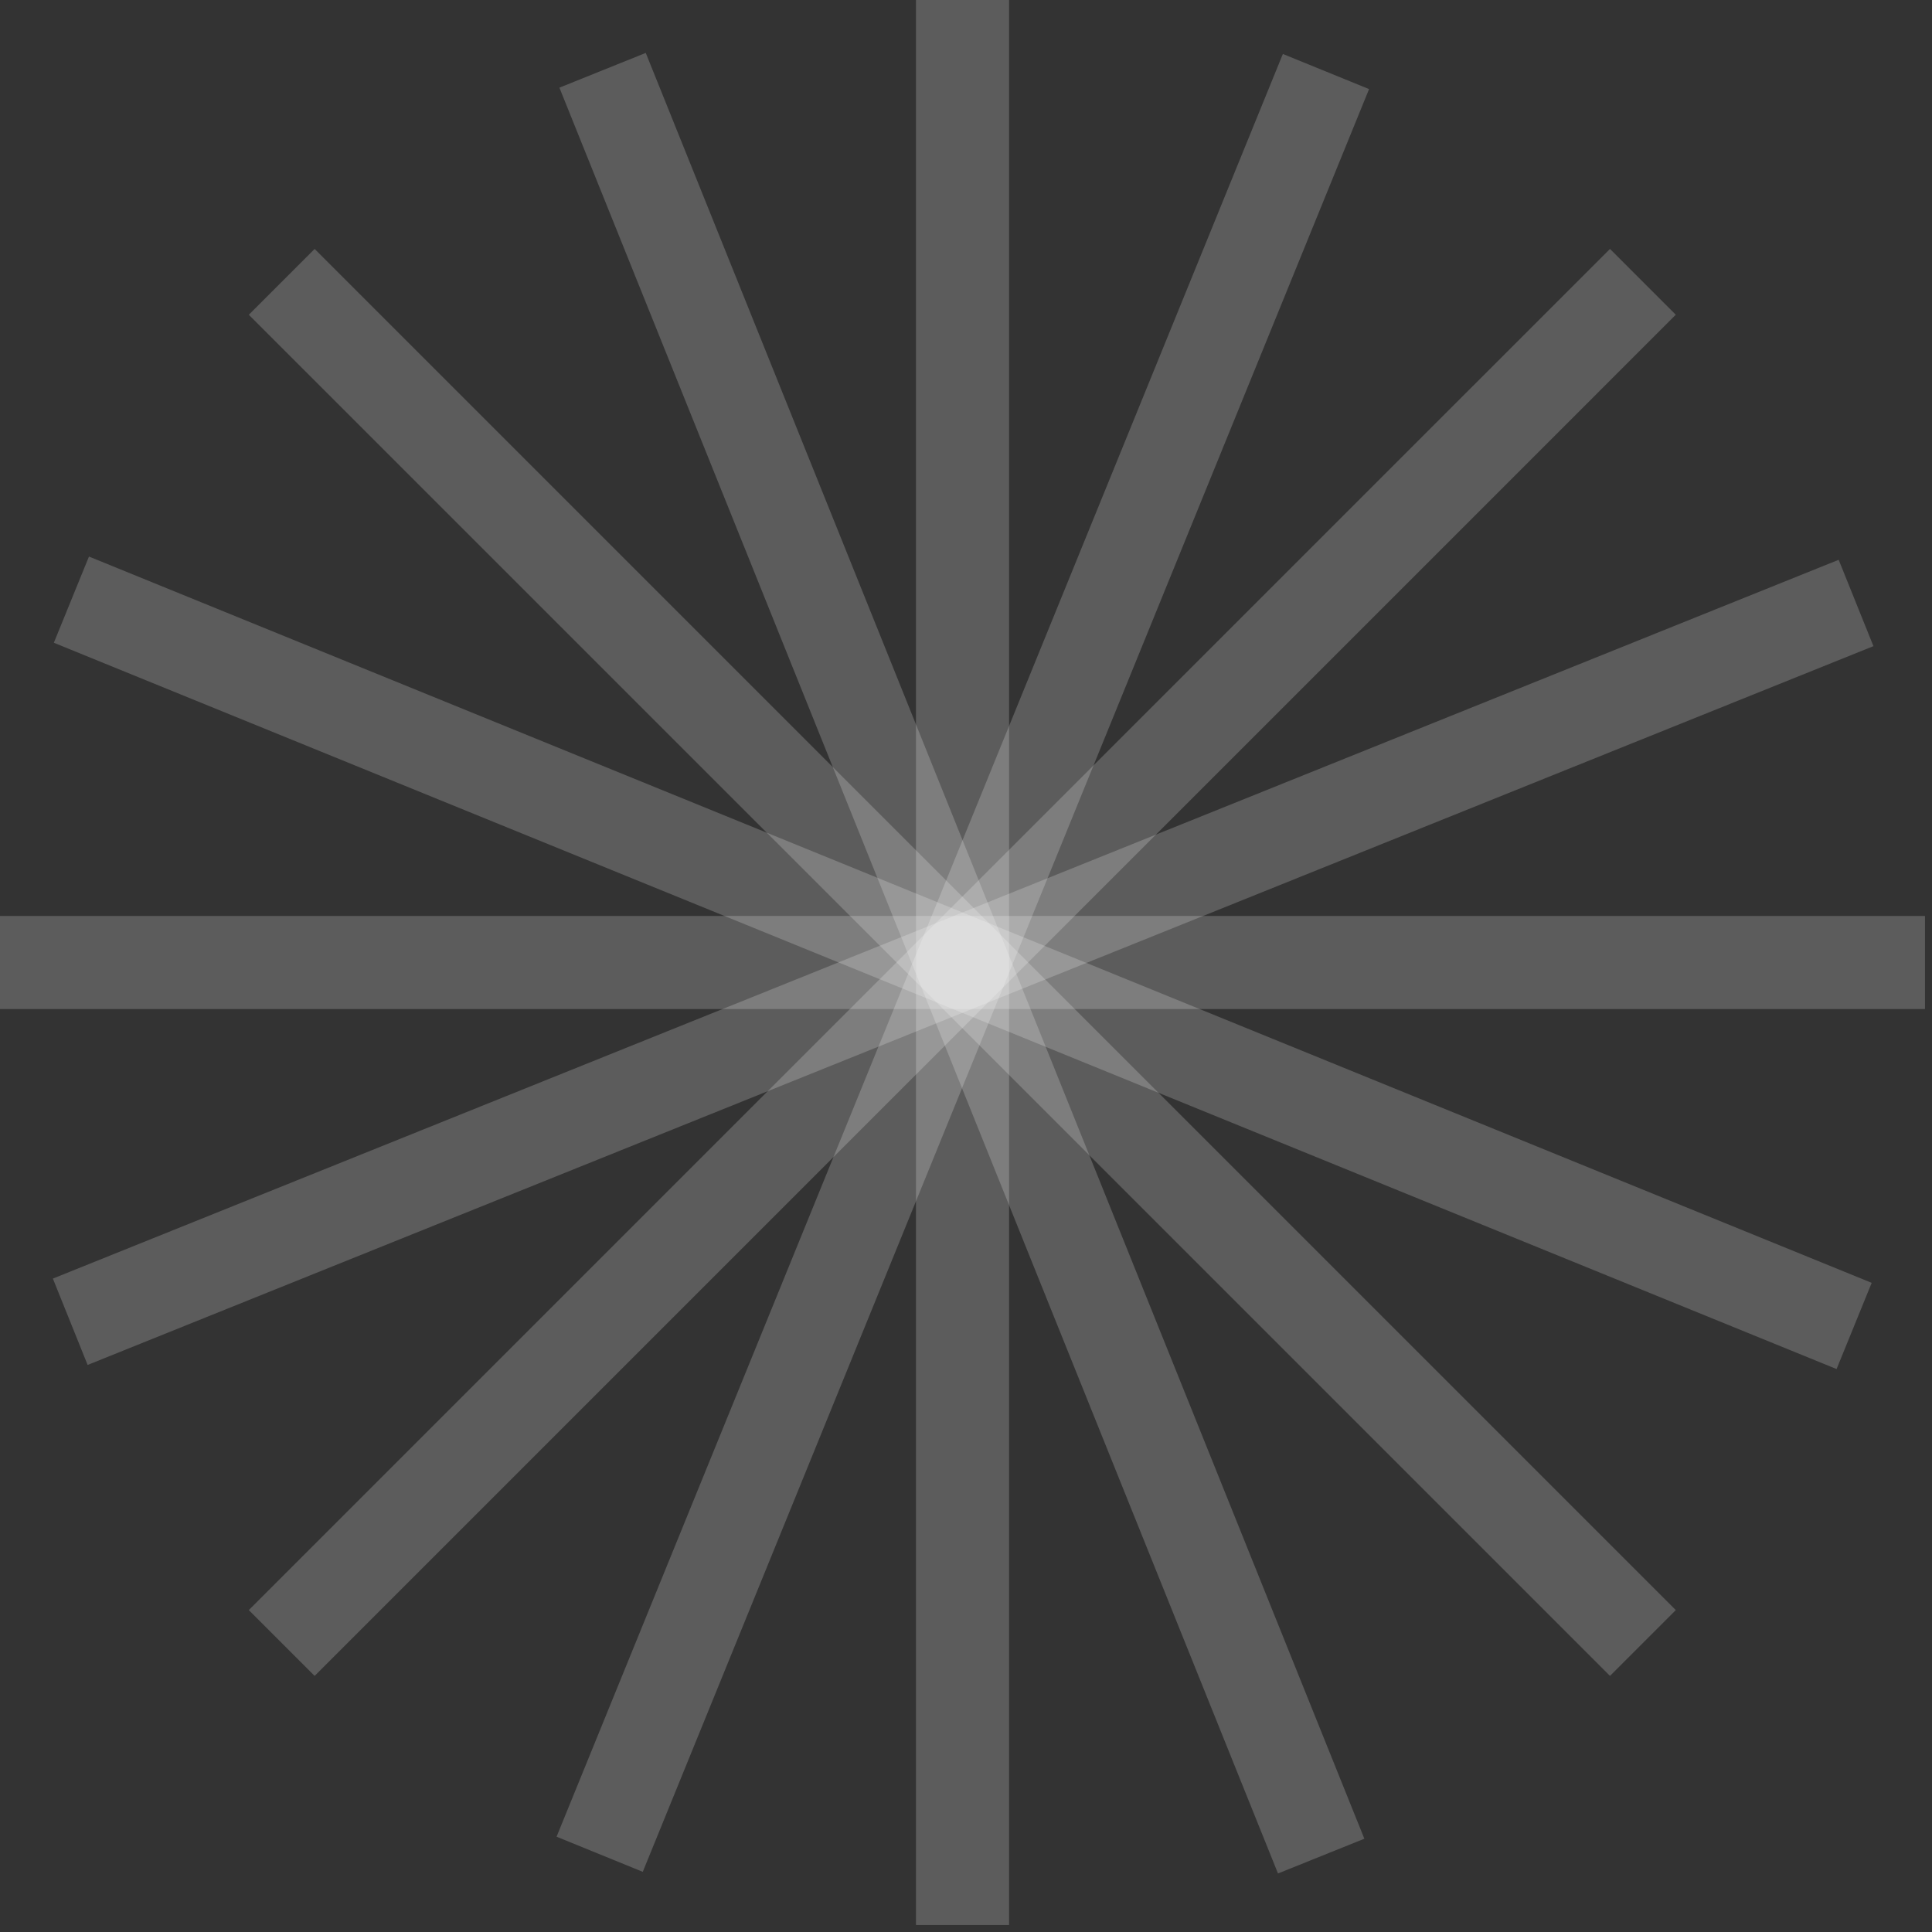 <?xml version="1.0" encoding="UTF-8"?> <svg xmlns="http://www.w3.org/2000/svg" width="194" height="194" viewBox="0 0 194 194" fill="none"><rect x="0" y="0" width="194" height="194" fill="#333333" stroke="none"/> <path d="M101.324 0H91.977V193.296H101.324V0Z" fill="white" fill-opacity="0.2"></path> <path d="M193.296 91.975H0V101.322H193.296V91.975Z" fill="white" fill-opacity="0.2"></path> <path d="M31.594 24.996L24.984 31.606L161.664 168.285L168.273 161.676L31.594 24.996Z" fill="white" fill-opacity="0.2"></path> <path d="M161.664 24.995L24.984 161.675L31.594 168.284L168.273 31.604L161.664 24.995Z" fill="white" fill-opacity="0.2"></path> <path d="M8.933 55.886L5.406 64.542L184.418 137.472L187.944 128.816L8.933 55.886Z" fill="white" fill-opacity="0.2"></path> <path d="M128.817 5.419L55.887 184.431L64.543 187.958L137.474 8.946L128.817 5.419Z" fill="white" fill-opacity="0.2"></path> <path d="M184.629 56.211L5.309 128.388L8.799 137.059L188.12 64.882L184.629 56.211Z" fill="white" fill-opacity="0.2"></path> <path d="M64.843 5.313L56.172 8.802L128.329 188.123L137.001 184.633L64.843 5.313Z" fill="white" fill-opacity="0.2"></path> </svg> 